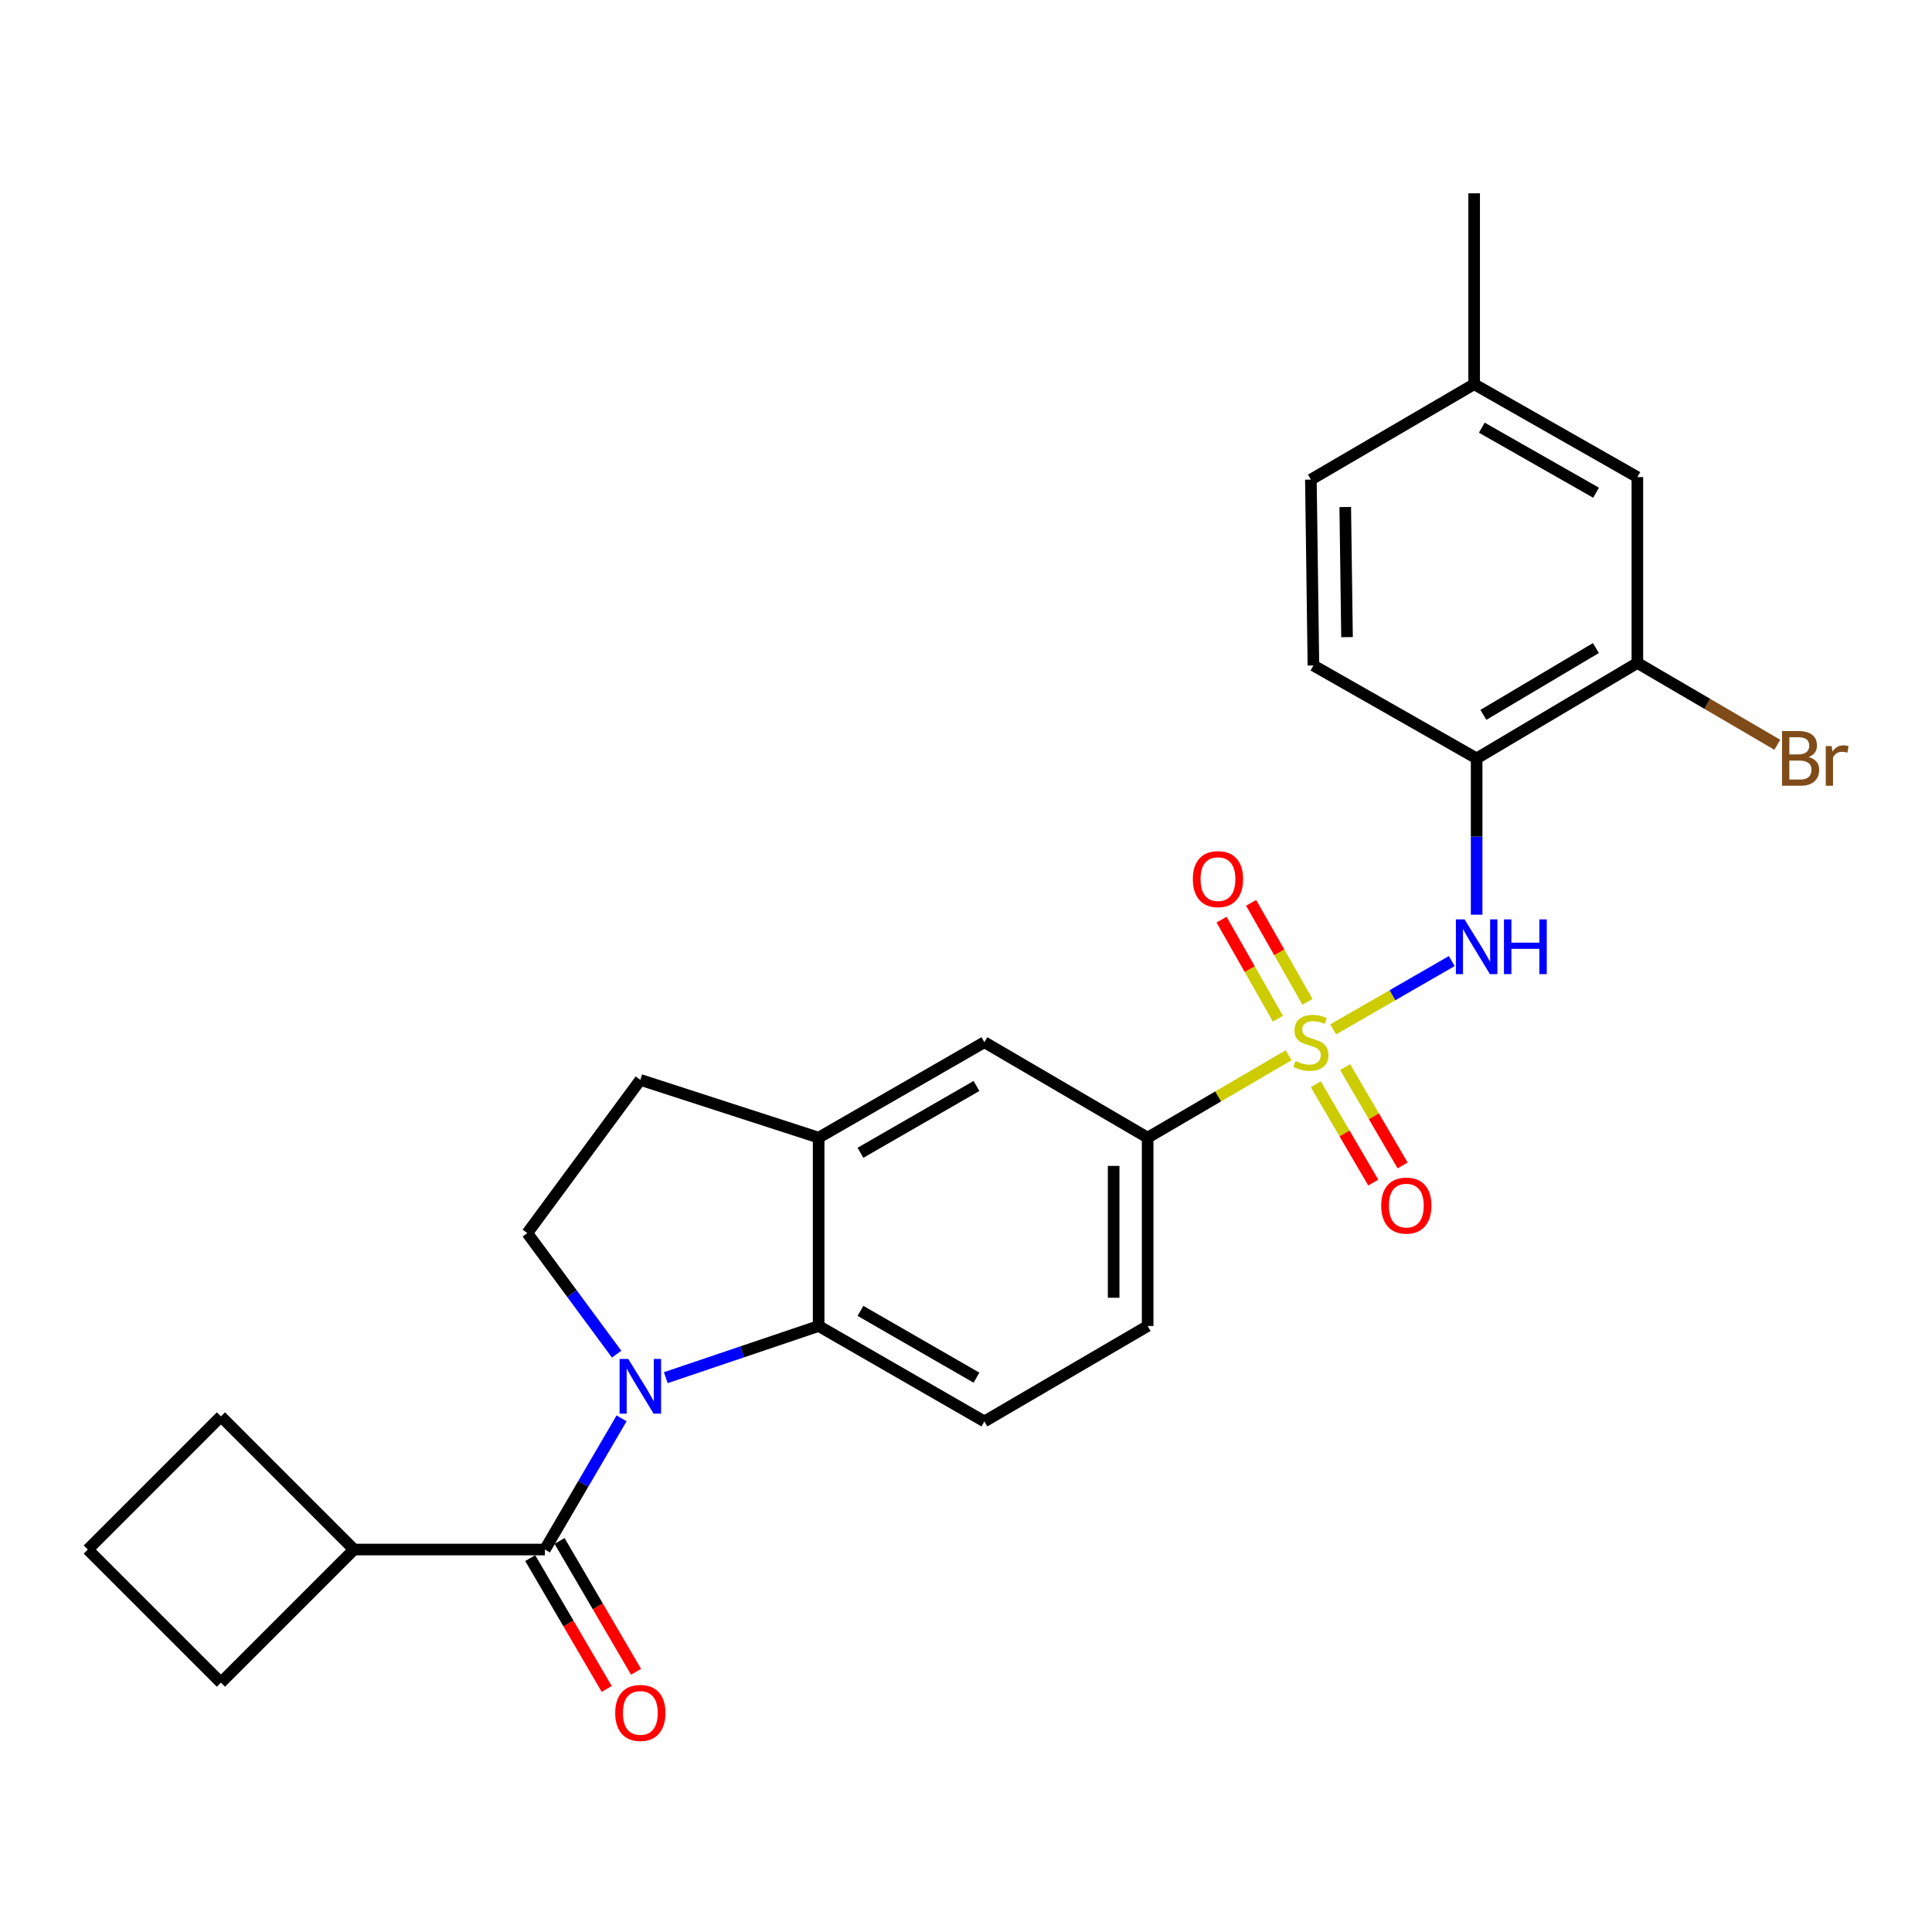 <?xml version='1.0' encoding='iso-8859-1'?>
<svg version='1.1' baseProfile='full'
              xmlns='http://www.w3.org/2000/svg'
                      xmlns:rdkit='http://www.rdkit.org/xml'
                      xmlns:xlink='http://www.w3.org/1999/xlink'
                  xml:space='preserve'
width='1000px' height='1000px' viewBox='0 0 1000 1000'>
<!-- END OF HEADER -->
<rect style='opacity:1.0;fill:#FFFFFF;stroke:none' width='1000' height='1000' x='0' y='0'> </rect>
<path class='bond-3' d='M 690.067,532.793 L 720.746,515.125' style='fill:none;fill-rule:evenodd;stroke:#CCCC00;stroke-width:6px;stroke-linecap:butt;stroke-linejoin:miter;stroke-opacity:1' />
<path class='bond-3' d='M 720.746,515.125 L 751.425,497.458' style='fill:none;fill-rule:evenodd;stroke:#0000FF;stroke-width:6px;stroke-linecap:butt;stroke-linejoin:miter;stroke-opacity:1' />
<path class='bond-4' d='M 666.985,546.186 L 630.502,567.514' style='fill:none;fill-rule:evenodd;stroke:#CCCC00;stroke-width:6px;stroke-linecap:butt;stroke-linejoin:miter;stroke-opacity:1' />
<path class='bond-4' d='M 630.502,567.514 L 594.018,588.843' style='fill:none;fill-rule:evenodd;stroke:#000000;stroke-width:6px;stroke-linecap:butt;stroke-linejoin:miter;stroke-opacity:1' />
<path class='bond-10' d='M 681.049,561.213 L 695.927,586.66' style='fill:none;fill-rule:evenodd;stroke:#CCCC00;stroke-width:6px;stroke-linecap:butt;stroke-linejoin:miter;stroke-opacity:1' />
<path class='bond-10' d='M 695.927,586.66 L 710.806,612.106' style='fill:none;fill-rule:evenodd;stroke:#FF0000;stroke-width:6px;stroke-linecap:butt;stroke-linejoin:miter;stroke-opacity:1' />
<path class='bond-10' d='M 696.237,552.333 L 711.115,577.78' style='fill:none;fill-rule:evenodd;stroke:#CCCC00;stroke-width:6px;stroke-linecap:butt;stroke-linejoin:miter;stroke-opacity:1' />
<path class='bond-10' d='M 711.115,577.78 L 725.993,603.227' style='fill:none;fill-rule:evenodd;stroke:#FF0000;stroke-width:6px;stroke-linecap:butt;stroke-linejoin:miter;stroke-opacity:1' />
<path class='bond-11' d='M 676.737,518.545 L 662.155,492.925' style='fill:none;fill-rule:evenodd;stroke:#CCCC00;stroke-width:6px;stroke-linecap:butt;stroke-linejoin:miter;stroke-opacity:1' />
<path class='bond-11' d='M 662.155,492.925 L 647.574,467.306' style='fill:none;fill-rule:evenodd;stroke:#FF0000;stroke-width:6px;stroke-linecap:butt;stroke-linejoin:miter;stroke-opacity:1' />
<path class='bond-11' d='M 661.447,527.247 L 646.866,501.628' style='fill:none;fill-rule:evenodd;stroke:#CCCC00;stroke-width:6px;stroke-linecap:butt;stroke-linejoin:miter;stroke-opacity:1' />
<path class='bond-11' d='M 646.866,501.628 L 632.284,476.009' style='fill:none;fill-rule:evenodd;stroke:#FF0000;stroke-width:6px;stroke-linecap:butt;stroke-linejoin:miter;stroke-opacity:1' />
<path class='bond-0' d='M 344.611,713.081 L 384.17,699.709' style='fill:none;fill-rule:evenodd;stroke:#0000FF;stroke-width:6px;stroke-linecap:butt;stroke-linejoin:miter;stroke-opacity:1' />
<path class='bond-0' d='M 384.17,699.709 L 423.729,686.337' style='fill:none;fill-rule:evenodd;stroke:#000000;stroke-width:6px;stroke-linecap:butt;stroke-linejoin:miter;stroke-opacity:1' />
<path class='bond-1' d='M 321.728,734.142 L 301.883,768.09' style='fill:none;fill-rule:evenodd;stroke:#0000FF;stroke-width:6px;stroke-linecap:butt;stroke-linejoin:miter;stroke-opacity:1' />
<path class='bond-1' d='M 301.883,768.09 L 282.039,802.039' style='fill:none;fill-rule:evenodd;stroke:#000000;stroke-width:6px;stroke-linecap:butt;stroke-linejoin:miter;stroke-opacity:1' />
<path class='bond-27' d='M 319.169,700.911 L 296.049,669.581' style='fill:none;fill-rule:evenodd;stroke:#0000FF;stroke-width:6px;stroke-linecap:butt;stroke-linejoin:miter;stroke-opacity:1' />
<path class='bond-27' d='M 296.049,669.581 L 272.93,638.25' style='fill:none;fill-rule:evenodd;stroke:#000000;stroke-width:6px;stroke-linecap:butt;stroke-linejoin:miter;stroke-opacity:1' />
<path class='bond-13' d='M 274.445,806.479 L 294.242,840.338' style='fill:none;fill-rule:evenodd;stroke:#000000;stroke-width:6px;stroke-linecap:butt;stroke-linejoin:miter;stroke-opacity:1' />
<path class='bond-13' d='M 294.242,840.338 L 314.039,874.197' style='fill:none;fill-rule:evenodd;stroke:#FF0000;stroke-width:6px;stroke-linecap:butt;stroke-linejoin:miter;stroke-opacity:1' />
<path class='bond-13' d='M 289.632,797.599 L 309.429,831.458' style='fill:none;fill-rule:evenodd;stroke:#000000;stroke-width:6px;stroke-linecap:butt;stroke-linejoin:miter;stroke-opacity:1' />
<path class='bond-13' d='M 309.429,831.458 L 329.226,865.317' style='fill:none;fill-rule:evenodd;stroke:#FF0000;stroke-width:6px;stroke-linecap:butt;stroke-linejoin:miter;stroke-opacity:1' />
<path class='bond-16' d='M 282.039,802.039 L 183.236,802.039' style='fill:none;fill-rule:evenodd;stroke:#000000;stroke-width:6px;stroke-linecap:butt;stroke-linejoin:miter;stroke-opacity:1' />
<path class='bond-2' d='M 423.729,686.337 L 509.514,735.734' style='fill:none;fill-rule:evenodd;stroke:#000000;stroke-width:6px;stroke-linecap:butt;stroke-linejoin:miter;stroke-opacity:1' />
<path class='bond-2' d='M 445.376,678.501 L 505.425,713.078' style='fill:none;fill-rule:evenodd;stroke:#000000;stroke-width:6px;stroke-linecap:butt;stroke-linejoin:miter;stroke-opacity:1' />
<path class='bond-26' d='M 423.729,686.337 L 423.729,588.843' style='fill:none;fill-rule:evenodd;stroke:#000000;stroke-width:6px;stroke-linecap:butt;stroke-linejoin:miter;stroke-opacity:1' />
<path class='bond-5' d='M 764.307,473.443 L 764.307,432.995' style='fill:none;fill-rule:evenodd;stroke:#0000FF;stroke-width:6px;stroke-linecap:butt;stroke-linejoin:miter;stroke-opacity:1' />
<path class='bond-5' d='M 764.307,432.995 L 764.307,392.547' style='fill:none;fill-rule:evenodd;stroke:#000000;stroke-width:6px;stroke-linecap:butt;stroke-linejoin:miter;stroke-opacity:1' />
<path class='bond-8' d='M 594.018,588.843 L 509.514,539.447' style='fill:none;fill-rule:evenodd;stroke:#000000;stroke-width:6px;stroke-linecap:butt;stroke-linejoin:miter;stroke-opacity:1' />
<path class='bond-15' d='M 594.018,588.843 L 594.018,686.337' style='fill:none;fill-rule:evenodd;stroke:#000000;stroke-width:6px;stroke-linecap:butt;stroke-linejoin:miter;stroke-opacity:1' />
<path class='bond-15' d='M 576.425,603.467 L 576.425,671.713' style='fill:none;fill-rule:evenodd;stroke:#000000;stroke-width:6px;stroke-linecap:butt;stroke-linejoin:miter;stroke-opacity:1' />
<path class='bond-9' d='M 764.307,392.547 L 847.501,343.15' style='fill:none;fill-rule:evenodd;stroke:#000000;stroke-width:6px;stroke-linecap:butt;stroke-linejoin:miter;stroke-opacity:1' />
<path class='bond-9' d='M 767.804,370.01 L 826.04,335.432' style='fill:none;fill-rule:evenodd;stroke:#000000;stroke-width:6px;stroke-linecap:butt;stroke-linejoin:miter;stroke-opacity:1' />
<path class='bond-18' d='M 764.307,392.547 L 679.822,344.45' style='fill:none;fill-rule:evenodd;stroke:#000000;stroke-width:6px;stroke-linecap:butt;stroke-linejoin:miter;stroke-opacity:1' />
<path class='bond-6' d='M 423.729,588.843 L 509.514,539.447' style='fill:none;fill-rule:evenodd;stroke:#000000;stroke-width:6px;stroke-linecap:butt;stroke-linejoin:miter;stroke-opacity:1' />
<path class='bond-6' d='M 445.376,596.68 L 505.425,562.102' style='fill:none;fill-rule:evenodd;stroke:#000000;stroke-width:6px;stroke-linecap:butt;stroke-linejoin:miter;stroke-opacity:1' />
<path class='bond-14' d='M 423.729,588.843 L 331.435,558.945' style='fill:none;fill-rule:evenodd;stroke:#000000;stroke-width:6px;stroke-linecap:butt;stroke-linejoin:miter;stroke-opacity:1' />
<path class='bond-7' d='M 272.93,638.25 L 331.435,558.945' style='fill:none;fill-rule:evenodd;stroke:#000000;stroke-width:6px;stroke-linecap:butt;stroke-linejoin:miter;stroke-opacity:1' />
<path class='bond-17' d='M 847.501,343.15 L 847.501,246.956' style='fill:none;fill-rule:evenodd;stroke:#000000;stroke-width:6px;stroke-linecap:butt;stroke-linejoin:miter;stroke-opacity:1' />
<path class='bond-19' d='M 847.501,343.15 L 883.715,364.321' style='fill:none;fill-rule:evenodd;stroke:#000000;stroke-width:6px;stroke-linecap:butt;stroke-linejoin:miter;stroke-opacity:1' />
<path class='bond-19' d='M 883.715,364.321 L 919.929,385.492' style='fill:none;fill-rule:evenodd;stroke:#7F4C19;stroke-width:6px;stroke-linecap:butt;stroke-linejoin:miter;stroke-opacity:1' />
<path class='bond-12' d='M 509.514,735.734 L 594.018,686.337' style='fill:none;fill-rule:evenodd;stroke:#000000;stroke-width:6px;stroke-linecap:butt;stroke-linejoin:miter;stroke-opacity:1' />
<path class='bond-23' d='M 183.236,802.039 L 114.35,870.925' style='fill:none;fill-rule:evenodd;stroke:#000000;stroke-width:6px;stroke-linecap:butt;stroke-linejoin:miter;stroke-opacity:1' />
<path class='bond-24' d='M 183.236,802.039 L 114.35,733.134' style='fill:none;fill-rule:evenodd;stroke:#000000;stroke-width:6px;stroke-linecap:butt;stroke-linejoin:miter;stroke-opacity:1' />
<path class='bond-28' d='M 847.501,246.956 L 763.016,198.86' style='fill:none;fill-rule:evenodd;stroke:#000000;stroke-width:6px;stroke-linecap:butt;stroke-linejoin:miter;stroke-opacity:1' />
<path class='bond-28' d='M 826.124,255.031 L 766.985,221.363' style='fill:none;fill-rule:evenodd;stroke:#000000;stroke-width:6px;stroke-linecap:butt;stroke-linejoin:miter;stroke-opacity:1' />
<path class='bond-21' d='M 679.822,344.45 L 678.512,248.247' style='fill:none;fill-rule:evenodd;stroke:#000000;stroke-width:6px;stroke-linecap:butt;stroke-linejoin:miter;stroke-opacity:1' />
<path class='bond-21' d='M 697.217,329.78 L 696.3,262.438' style='fill:none;fill-rule:evenodd;stroke:#000000;stroke-width:6px;stroke-linecap:butt;stroke-linejoin:miter;stroke-opacity:1' />
<path class='bond-20' d='M 763.016,198.86 L 678.512,248.247' style='fill:none;fill-rule:evenodd;stroke:#000000;stroke-width:6px;stroke-linecap:butt;stroke-linejoin:miter;stroke-opacity:1' />
<path class='bond-25' d='M 763.016,198.86 L 763.016,100.066' style='fill:none;fill-rule:evenodd;stroke:#000000;stroke-width:6px;stroke-linecap:butt;stroke-linejoin:miter;stroke-opacity:1' />
<path class='bond-22' d='M 45.455,802.039 L 114.35,733.134' style='fill:none;fill-rule:evenodd;stroke:#000000;stroke-width:6px;stroke-linecap:butt;stroke-linejoin:miter;stroke-opacity:1' />
<path class='bond-29' d='M 45.455,802.039 L 114.35,870.925' style='fill:none;fill-rule:evenodd;stroke:#000000;stroke-width:6px;stroke-linecap:butt;stroke-linejoin:miter;stroke-opacity:1' />
<path  class='atom-0' d='M 670.512 549.167
Q 670.832 549.287, 672.152 549.847
Q 673.472 550.407, 674.912 550.767
Q 676.392 551.087, 677.832 551.087
Q 680.512 551.087, 682.072 549.807
Q 683.632 548.487, 683.632 546.207
Q 683.632 544.647, 682.832 543.687
Q 682.072 542.727, 680.872 542.207
Q 679.672 541.687, 677.672 541.087
Q 675.152 540.327, 673.632 539.607
Q 672.152 538.887, 671.072 537.367
Q 670.032 535.847, 670.032 533.287
Q 670.032 529.727, 672.432 527.527
Q 674.872 525.327, 679.672 525.327
Q 682.952 525.327, 686.672 526.887
L 685.752 529.967
Q 682.352 528.567, 679.792 528.567
Q 677.032 528.567, 675.512 529.727
Q 673.992 530.847, 674.032 532.807
Q 674.032 534.327, 674.792 535.247
Q 675.592 536.167, 676.712 536.687
Q 677.872 537.207, 679.792 537.807
Q 682.352 538.607, 683.872 539.407
Q 685.392 540.207, 686.472 541.847
Q 687.592 543.447, 687.592 546.207
Q 687.592 550.127, 684.952 552.247
Q 682.352 554.327, 677.992 554.327
Q 675.472 554.327, 673.552 553.767
Q 671.672 553.247, 669.432 552.327
L 670.512 549.167
' fill='#CCCC00'/>
<path  class='atom-1' d='M 325.175 703.375
L 334.455 718.375
Q 335.375 719.855, 336.855 722.535
Q 338.335 725.215, 338.415 725.375
L 338.415 703.375
L 342.175 703.375
L 342.175 731.695
L 338.295 731.695
L 328.335 715.295
Q 327.175 713.375, 325.935 711.175
Q 324.735 708.975, 324.375 708.295
L 324.375 731.695
L 320.695 731.695
L 320.695 703.375
L 325.175 703.375
' fill='#0000FF'/>
<path  class='atom-4' d='M 758.047 475.88
L 767.327 490.88
Q 768.247 492.36, 769.727 495.04
Q 771.207 497.72, 771.287 497.88
L 771.287 475.88
L 775.047 475.88
L 775.047 504.2
L 771.167 504.2
L 761.207 487.8
Q 760.047 485.88, 758.807 483.68
Q 757.607 481.48, 757.247 480.8
L 757.247 504.2
L 753.567 504.2
L 753.567 475.88
L 758.047 475.88
' fill='#0000FF'/>
<path  class='atom-4' d='M 778.447 475.88
L 782.287 475.88
L 782.287 487.92
L 796.767 487.92
L 796.767 475.88
L 800.607 475.88
L 800.607 504.2
L 796.767 504.2
L 796.767 491.12
L 782.287 491.12
L 782.287 504.2
L 778.447 504.2
L 778.447 475.88
' fill='#0000FF'/>
<path  class='atom-11' d='M 714.909 624.011
Q 714.909 617.211, 718.269 613.411
Q 721.629 609.611, 727.909 609.611
Q 734.189 609.611, 737.549 613.411
Q 740.909 617.211, 740.909 624.011
Q 740.909 630.891, 737.509 634.811
Q 734.109 638.691, 727.909 638.691
Q 721.669 638.691, 718.269 634.811
Q 714.909 630.931, 714.909 624.011
M 727.909 635.491
Q 732.229 635.491, 734.549 632.611
Q 736.909 629.691, 736.909 624.011
Q 736.909 618.451, 734.549 615.651
Q 732.229 612.811, 727.909 612.811
Q 723.589 612.811, 721.229 615.611
Q 718.909 618.411, 718.909 624.011
Q 718.909 629.731, 721.229 632.611
Q 723.589 635.491, 727.909 635.491
' fill='#FF0000'/>
<path  class='atom-12' d='M 617.416 455.023
Q 617.416 448.223, 620.776 444.423
Q 624.136 440.623, 630.416 440.623
Q 636.696 440.623, 640.056 444.423
Q 643.416 448.223, 643.416 455.023
Q 643.416 461.903, 640.016 465.823
Q 636.616 469.703, 630.416 469.703
Q 624.176 469.703, 620.776 465.823
Q 617.416 461.943, 617.416 455.023
M 630.416 466.503
Q 634.736 466.503, 637.056 463.623
Q 639.416 460.703, 639.416 455.023
Q 639.416 449.463, 637.056 446.663
Q 634.736 443.823, 630.416 443.823
Q 626.096 443.823, 623.736 446.623
Q 621.416 449.423, 621.416 455.023
Q 621.416 460.743, 623.736 463.623
Q 626.096 466.503, 630.416 466.503
' fill='#FF0000'/>
<path  class='atom-14' d='M 318.435 886.604
Q 318.435 879.804, 321.795 876.004
Q 325.155 872.204, 331.435 872.204
Q 337.715 872.204, 341.075 876.004
Q 344.435 879.804, 344.435 886.604
Q 344.435 893.484, 341.035 897.404
Q 337.635 901.284, 331.435 901.284
Q 325.195 901.284, 321.795 897.404
Q 318.435 893.524, 318.435 886.604
M 331.435 898.084
Q 335.755 898.084, 338.075 895.204
Q 340.435 892.284, 340.435 886.604
Q 340.435 881.044, 338.075 878.244
Q 335.755 875.404, 331.435 875.404
Q 327.115 875.404, 324.755 878.204
Q 322.435 881.004, 322.435 886.604
Q 322.435 892.324, 324.755 895.204
Q 327.115 898.084, 331.435 898.084
' fill='#FF0000'/>
<path  class='atom-20' d='M 936.135 391.827
Q 938.855 392.587, 940.215 394.267
Q 941.615 395.907, 941.615 398.347
Q 941.615 402.267, 939.095 404.507
Q 936.615 406.707, 931.895 406.707
L 922.375 406.707
L 922.375 378.387
L 930.735 378.387
Q 935.575 378.387, 938.015 380.347
Q 940.455 382.307, 940.455 385.907
Q 940.455 390.187, 936.135 391.827
M 926.175 381.587
L 926.175 390.467
L 930.735 390.467
Q 933.535 390.467, 934.975 389.347
Q 936.455 388.187, 936.455 385.907
Q 936.455 381.587, 930.735 381.587
L 926.175 381.587
M 931.895 403.507
Q 934.655 403.507, 936.135 402.187
Q 937.615 400.867, 937.615 398.347
Q 937.615 396.027, 935.975 394.867
Q 934.375 393.667, 931.295 393.667
L 926.175 393.667
L 926.175 403.507
L 931.895 403.507
' fill='#7F4C19'/>
<path  class='atom-20' d='M 948.055 386.147
L 948.495 388.987
Q 950.655 385.787, 954.175 385.787
Q 955.295 385.787, 956.815 386.187
L 956.215 389.547
Q 954.495 389.147, 953.535 389.147
Q 951.855 389.147, 950.735 389.827
Q 949.655 390.467, 948.775 392.027
L 948.775 406.707
L 945.015 406.707
L 945.015 386.147
L 948.055 386.147
' fill='#7F4C19'/>
</svg>
